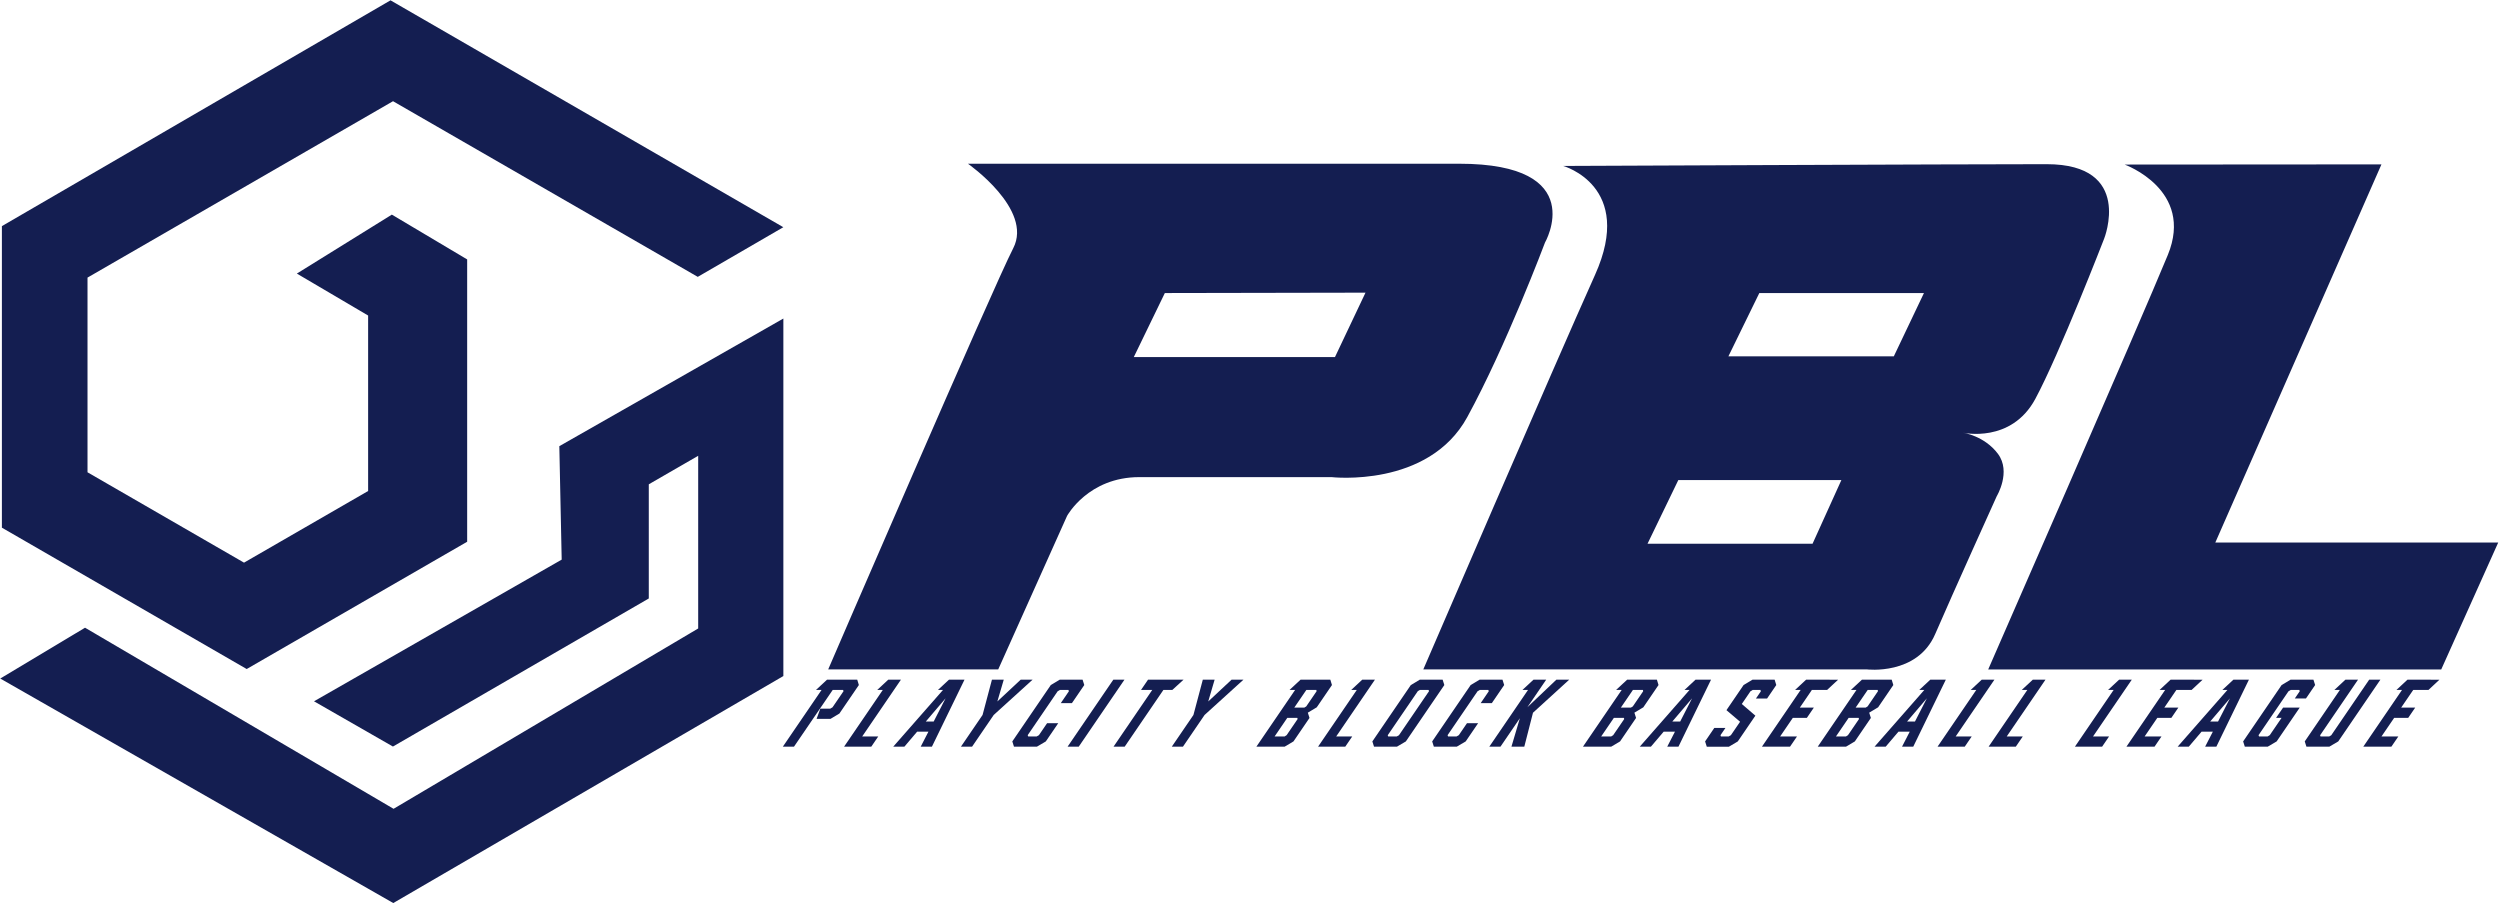 <?xml version="1.0" encoding="UTF-8" standalone="no"?>
<!-- Created with Inkscape (http://www.inkscape.org/) -->

<svg
   width="210mm"
   height="76mm"
   viewBox="0 0 210 76"
   version="1.1"
   id="svg5"
   xml:space="preserve"
   inkscape:version="1.2.1 (9c6d41e410, 2022-07-14)"
   sodipodi:docname="PBL EN 가로.svg"
   xmlns:inkscape="http://www.inkscape.org/namespaces/inkscape"
   xmlns:sodipodi="http://sodipodi.sourceforge.net/DTD/sodipodi-0.dtd"
   xmlns="http://www.w3.org/2000/svg"
   xmlns:svg="http://www.w3.org/2000/svg"><sodipodi:namedview
     id="namedview7"
     pagecolor="#ffffff"
     bordercolor="#000000"
     borderopacity="0.25"
     inkscape:showpageshadow="2"
     inkscape:pageopacity="0.0"
     inkscape:pagecheckerboard="0"
     inkscape:deskcolor="#d1d1d1"
     inkscape:document-units="mm"
     showgrid="false"
     inkscape:zoom="1.4770342"
     inkscape:cx="411.63569"
     inkscape:cy="184.82984"
     inkscape:window-width="1920"
     inkscape:window-height="1009"
     inkscape:window-x="-8"
     inkscape:window-y="-8"
     inkscape:window-maximized="1"
     inkscape:current-layer="layer1" /><defs
     id="defs2" /><g
     inkscape:label="Layer 1"
     inkscape:groupmode="layer"
     id="layer1"><g
       inkscape:label="Layer 1"
       id="layer1-1"
       transform="matrix(0.737,0,0,0.737,-4.18,-1.462)"><path
         id="path3476"
         style="fill:#141e51;fill-opacity:1;stroke-width:1.6;stroke-linecap:round;paint-order:stroke markers fill"
         d="m 115.994,20.644 c 0,0 7.45,5.194 5.163,9.627 -2.287,4.433 -21.091,48.006 -21.091,48.006 h 19.38 l 7.845,-17.494 c 0,0 2.404,-4.419 8.231,-4.419 h 21.913 c 0,0 11.036,1.267 15.468,-6.84 4.432,-8.107 8.856,-19.887 8.856,-19.887 0,0 5.168,-8.993 -9.779,-8.993 z m 122.954,0.052 c -9.942,0 -55.109,0.202 -55.109,0.202 0,0 8.186,2.28 3.628,12.413 -4.559,10.133 -19.572,44.966 -19.572,44.966 h 50.53 c 0,0 5.755,0.726 7.809,-4.021 2.054,-4.747 7.015,-15.711 7.015,-15.711 0,0 1.679,-2.776 0.139,-4.836 -1.54,-2.06 -3.982,-2.407 -3.982,-2.407 0,0 5.494,1.251 8.242,-3.854 2.748,-5.105 7.842,-18.254 7.842,-18.254 0,0 3.4,-8.498 -6.542,-8.498 z m 38.151,0.024 -29.27,0.021 c 0,0 7.972,2.866 4.922,10.3 -3.05,7.434 -20.474,47.246 -20.474,47.246 h 51.635 l 6.495,-14.465 h -32.244 z m -115.794,14.62 -3.481,7.344 H 134.896 l 3.539,-7.3 z m 44.886,0.044 h 18.764 l -3.433,7.21 h -18.854 z m -9.233,21.317 h 18.585 l -3.285,7.255 h -18.809 z m -97.028,22.751 -1.255,1.168 h 0.635 l -4.415,6.469 h 1.27 l 4.415,-6.469 h 1.177 l 0.06,0.136 -1.26,1.845 -0.257,0.152 h -1.134 l -0.425,1.168 h 1.583 l 1.017,-0.609 2.219,-3.251 -0.185,-0.61 z m 6.98,0 -1.255,1.168 h 0.635 l -4.415,6.469 h 3.099 l 0.797,-1.168 h -1.829 l 4.414,-6.469 z m 6.921,0 -1.255,1.168 h 0.576 l -5.676,6.469 h 1.27 l 1.455,-1.71 h 1.287 l -0.88,1.71 h 1.278 l 3.714,-7.637 z m 4.897,0 -1.069,4.022 -2.467,3.615 h 1.27 l 2.467,-3.615 4.43,-4.022 h -1.355 l -2.658,2.481 0.728,-2.481 z m 7.725,0 -1.017,0.61 -4.386,6.426 0.19,0.601 h 2.608 l 1.02,-0.601 1.415,-2.075 h -1.27 l -0.93,1.363 -0.251,0.144 h -0.974 l -0.054,-0.144 3.415,-5.004 0.256,-0.152 h 0.974 l 0.049,0.152 -0.925,1.355 h 1.27 l 1.41,-2.066 -0.194,-0.61 z m 6.108,0 -5.212,7.637 h 1.27 l 5.212,-7.637 z m 3.957,0 -0.797,1.168 h 1.278 l -4.414,6.469 h 1.27 l 4.415,-6.469 h 1.016 l 1.28,-1.168 z m 6.244,0 -1.069,4.022 -2.467,3.615 h 1.27 l 2.467,-3.615 4.43,-4.022 h -1.355 l -2.658,2.481 0.728,-2.481 z m 11.14,0 -1.255,1.168 h 0.635 l -4.415,6.469 h 3.217 l 1.012,-0.601 1.826,-2.676 -0.19,-0.601 1.017,-0.61 1.733,-2.54 -0.185,-0.61 z m 7.031,0 -1.255,1.168 h 0.635 l -4.415,6.469 h 3.099 l 0.797,-1.168 h -1.829 l 4.414,-6.469 z m 6.556,0 -1.017,0.61 -4.386,6.426 0.19,0.601 h 2.608 l 1.02,-0.601 4.386,-6.426 -0.194,-0.61 z m 6.819,0 -1.017,0.61 -4.386,6.426 0.191,0.601 h 2.608 l 1.02,-0.601 1.416,-2.075 h -1.27 l -0.93,1.363 -0.251,0.144 h -0.974 l -0.054,-0.144 3.415,-5.004 0.257,-0.152 h 0.974 l 0.048,0.152 -0.924,1.355 h 1.27 l 1.41,-2.066 -0.193,-0.61 z m 6.142,0 -1.255,1.168 h 0.635 l -4.415,6.469 h 1.27 l 2.213,-3.243 -0.96,3.243 h 1.465 l 0.99,-3.87 4.13,-3.768 h -1.465 l -3.303,3.141 2.144,-3.141 z m 10.674,0 -1.255,1.168 h 0.635 l -4.415,6.469 h 3.217 l 1.012,-0.601 1.826,-2.676 -0.191,-0.601 1.017,-0.61 1.733,-2.54 -0.185,-0.61 z m 7.793,0 -1.255,1.168 h 0.576 l -5.676,6.469 h 1.27 l 1.455,-1.71 h 1.287 l -0.88,1.71 h 1.278 l 3.714,-7.637 z m 6.497,0 -1.017,0.61 -1.953,2.862 1.554,1.321 -1.046,1.532 -0.251,0.144 h -0.889 l -0.046,-0.144 0.566,-0.829 h -1.27 l -1.051,1.541 0.191,0.601 h 2.523 l 1.012,-0.601 2.005,-2.938 -1.548,-1.329 0.988,-1.448 0.248,-0.152 h 0.889 l 0.049,0.152 -0.561,0.822 h 1.27 l 1.046,-1.533 -0.185,-0.61 z m 6.108,0 -1.255,1.168 h 0.635 l -4.414,6.469 h 3.2 l 0.797,-1.168 h -1.922 l 1.445,-2.117 h 1.6 l 0.797,-1.168 h -1.6 l 1.375,-2.015 h 1.736 l 1.255,-1.168 z m 6.362,0 -1.255,1.168 h 0.635 l -4.415,6.469 h 3.217 l 1.012,-0.601 1.826,-2.676 -0.19,-0.601 1.017,-0.61 1.733,-2.54 -0.185,-0.61 z m 7.792,0 -1.255,1.168 h 0.576 l -5.676,6.469 h 1.27 l 1.455,-1.71 h 1.287 l -0.879,1.71 h 1.278 l 3.713,-7.637 z m 5.862,0 -1.255,1.168 h 0.635 l -4.415,6.469 h 3.099 l 0.797,-1.168 h -1.829 l 4.415,-6.469 z m 5.82,0 -1.255,1.168 h 0.635 l -4.415,6.469 h 3.099 l 0.797,-1.168 h -1.829 l 4.415,-6.469 z m 9.836,0 -1.255,1.168 h 0.635 l -4.415,6.469 h 3.099 l 0.797,-1.168 h -1.829 l 4.415,-6.469 z m 5.87,0 -1.254,1.168 h 0.635 l -4.414,6.469 h 3.2 l 0.797,-1.168 h -1.922 l 1.445,-2.117 h 1.6 l 0.797,-1.168 h -1.6 l 1.375,-2.015 h 1.736 l 1.255,-1.168 z m 7.158,0 -1.255,1.168 h 0.576 l -5.676,6.469 h 1.27 l 1.455,-1.71 h 1.287 l -0.879,1.71 h 1.278 l 3.713,-7.637 z m 6.514,0 -1.017,0.61 -4.386,6.426 0.191,0.601 h 2.608 l 1.02,-0.601 2.629,-3.852 h -1.897 l -0.797,1.168 h 0.626 l -1.347,1.972 -0.242,0.144 h -0.982 l -0.054,-0.144 3.415,-5.004 0.257,-0.152 h 0.982 l 0.04,0.152 -0.56,0.822 h 1.27 l 1.046,-1.533 -0.193,-0.61 z m 6.252,0 -1.255,1.168 h 0.627 l -4.004,5.868 0.19,0.601 h 2.608 l 1.02,-0.601 4.802,-7.036 h -1.278 l -4.322,6.333 -0.228,0.135 h -0.999 l -0.043,-0.135 4.322,-6.333 z m 7.073,0 -1.255,1.168 h 0.635 l -4.415,6.469 h 3.2 l 0.797,-1.168 h -1.922 l 1.445,-2.117 h 1.6 l 0.797,-1.168 h -1.6 l 1.375,-2.015 h 1.736 l 1.254,-1.168 z m -125.499,1.168 h 1.143 l 0.023,0.152 -1.179,1.728 -0.22,0.135 h -1.143 z m 12.943,0 h 0.982 l 0.06,0.136 -3.433,5.029 -0.245,0.135 h -0.982 l -0.051,-0.135 3.433,-5.029 z m 24.278,0 h 1.143 l 0.023,0.152 -1.179,1.728 -0.22,0.135 h -1.143 z m 26.759,0 h 1.143 l 0.023,0.152 -1.179,1.728 -0.22,0.135 h -1.143 z m -105.101,0.957 -1.354,2.642 h -0.897 z m 85.084,0 -1.354,2.642 h -0.897 z m 26.759,0 -1.354,2.642 h -0.898 z m 34.546,0 -1.354,2.642 h -0.898 z m -107.441,2.227 h 1.143 l 0.035,0.135 -1.254,1.837 -0.225,0.144 h -1.143 z m 37.222,0 h 1.143 l 0.035,0.135 -1.254,1.837 -0.225,0.144 h -1.143 z m 26.759,0 h 1.143 l 0.035,0.135 -1.254,1.837 -0.225,0.144 h -1.143 z"
         sodipodi:nodetypes="cscccscscscscsccscscscsccscccccccccccccccccccccccccccccccccccccccccccccccccccccccccccccccccccccccccccccccccccccccccccccccccccccccccccccccccccccccccccccccccccccccccccccccccccccccccccccccccccccccccccccccccccccccccccccccccccccccccccccccccccccccccccccccccccccccccccccccccccccccccccccccccccccccccccccccccccccccccccccccccccccccccccccccccccccccccccccccccccccccccccccccccccccccccccccccccccccccccccccccccccccccccccccccccccccccccccccccccccccccccccccccccccccccccccccccccccc" /><path
         id="path356"
         style="fill:#141e51;fill-opacity:1;stroke-width:0.815;stroke-linecap:round;paint-order:stroke markers fill"
         d="M 50.181,2.021 5.887,27.756 V 62.126 L 33.789,78.236 58.917,63.728 V 31.552 l -8.585,-5.107 -10.826,6.72 8.123,4.781 v 20 L 33.484,66.112 15.646,55.813 V 33.623 L 50.467,13.519 85.199,33.539 94.952,27.88 Z m 44.775,36.268 -25.535,14.547 0.27,12.931 -28.23,16.147 8.996,5.158 29.161,-16.877 V 57.182 l 5.63,-3.25 V 73.614 L 50.528,94.168 15.364,73.528 5.701,79.32 50.496,104.909 94.956,79.036 Z"
         sodipodi:nodetypes="cccccccccccccccccccccccccccccccc" /></g></g></svg>
